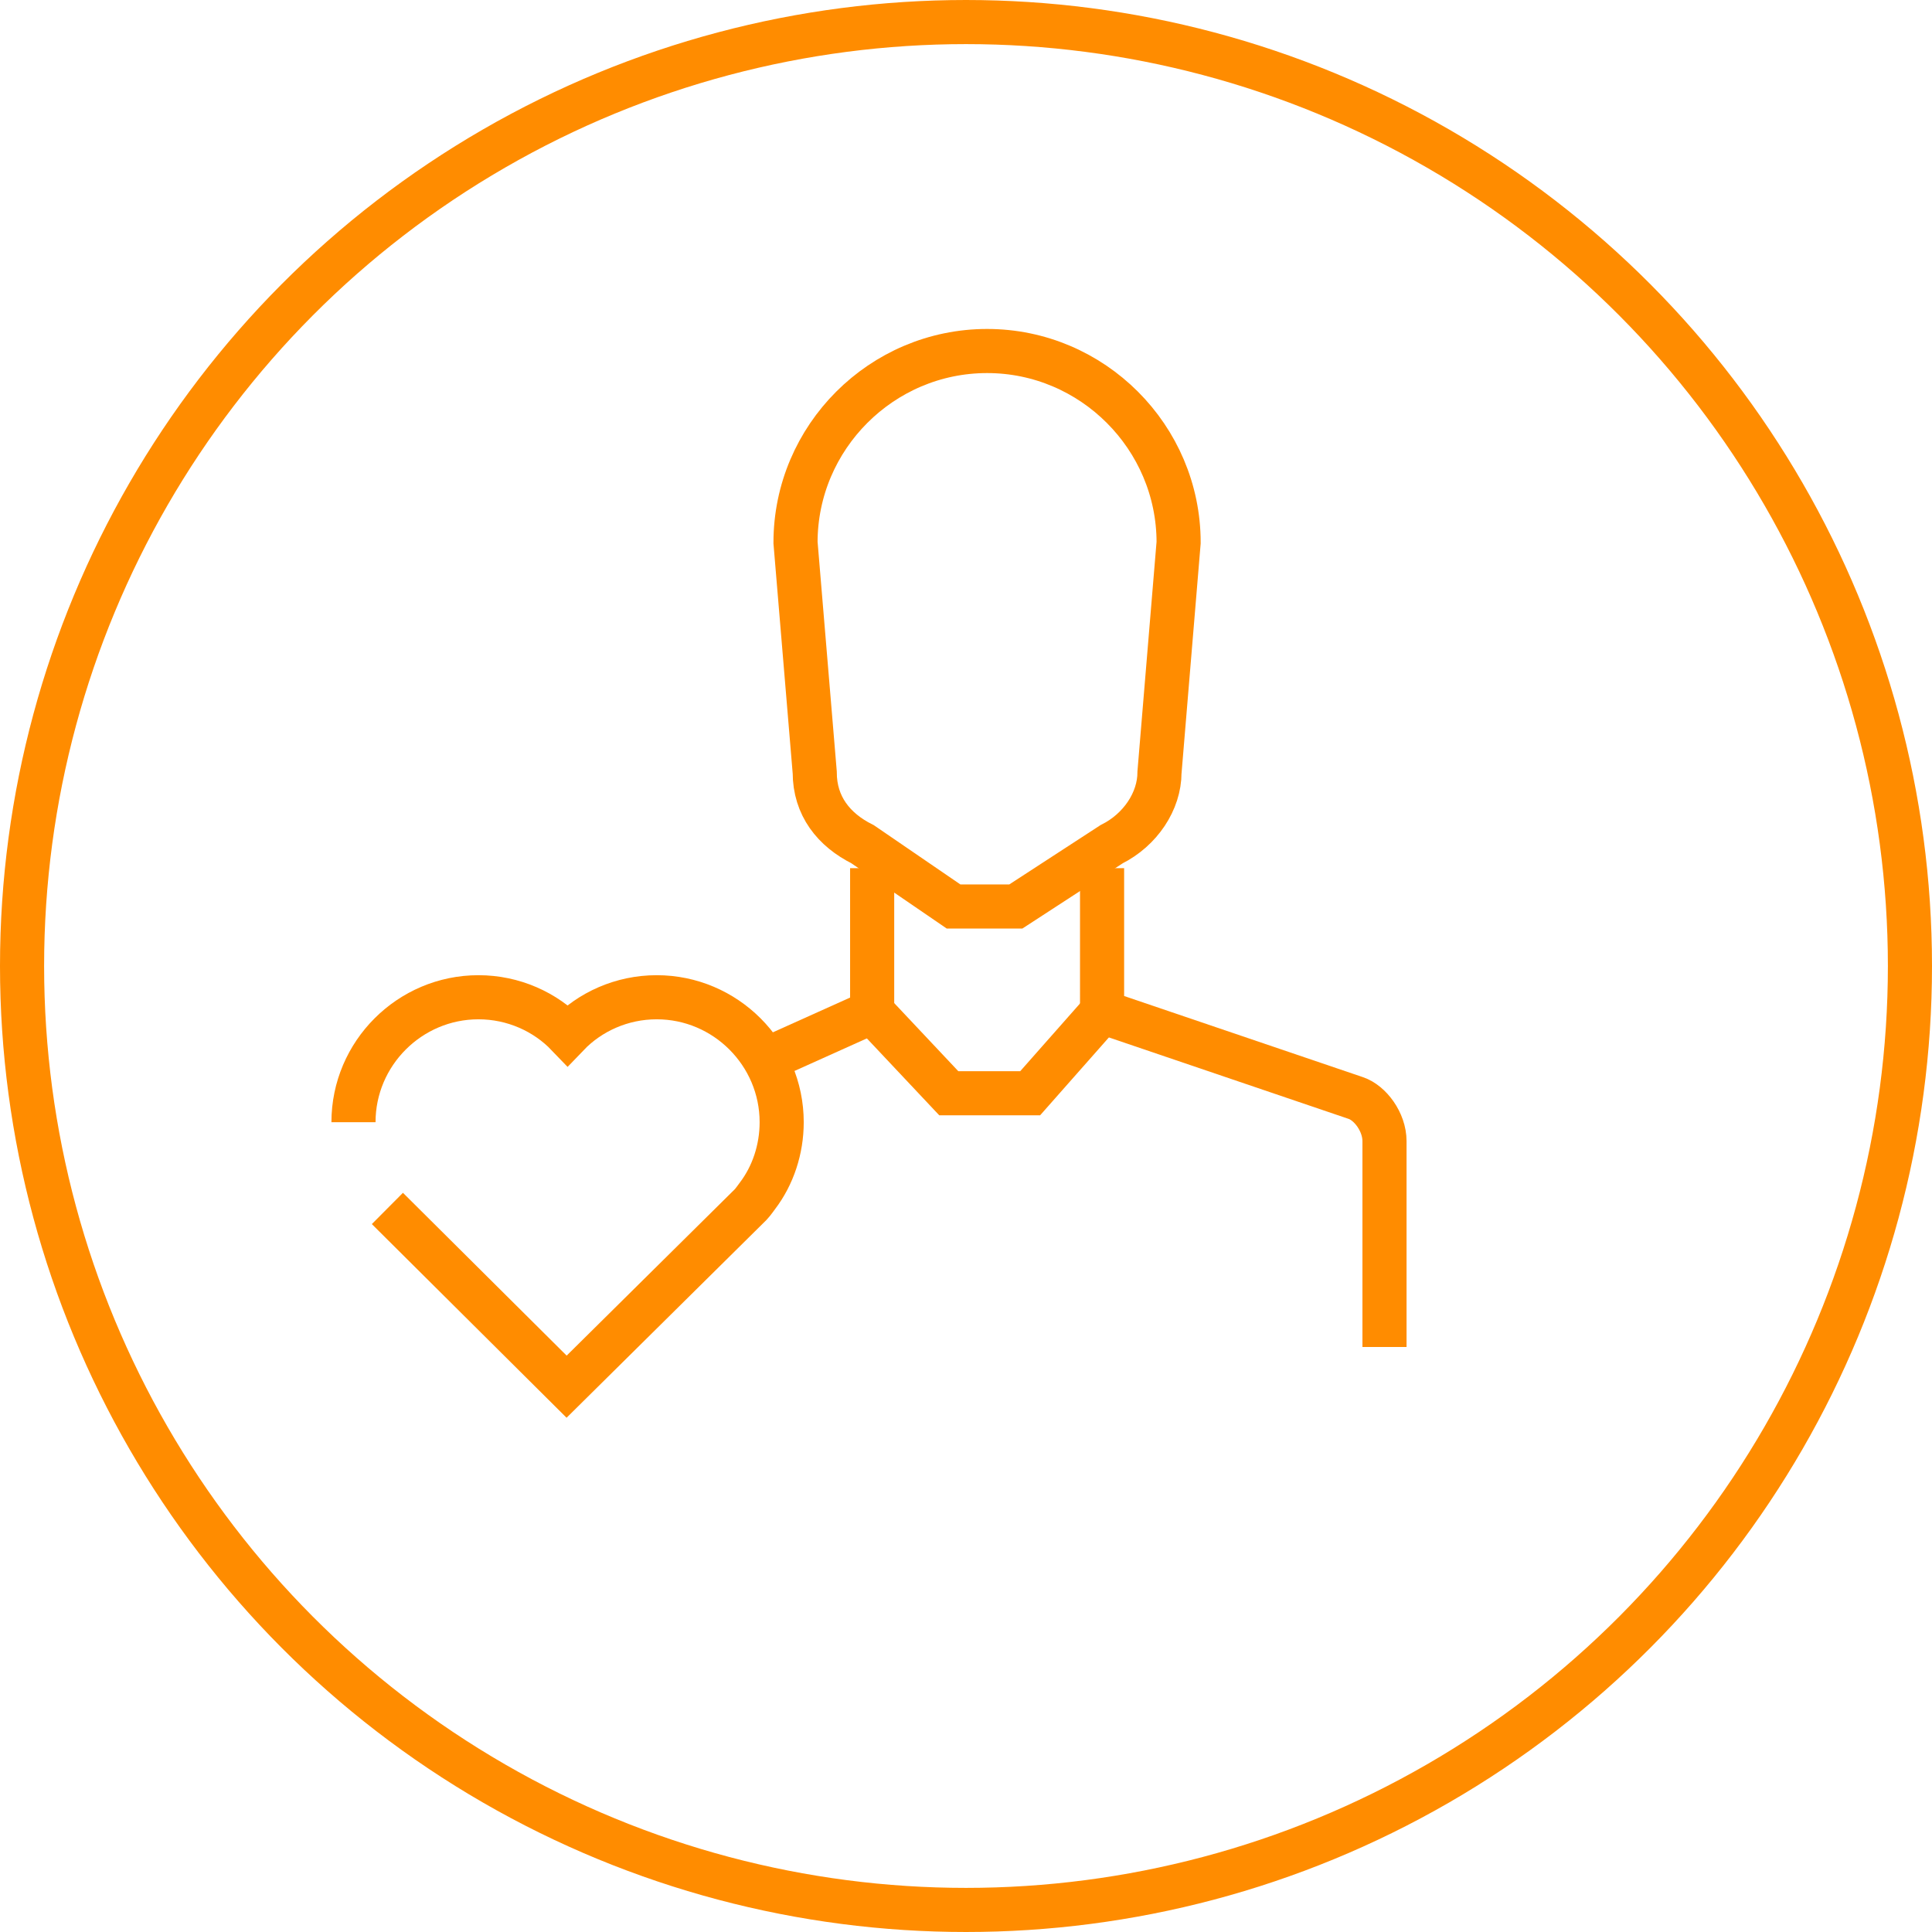 <?xml version="1.0" encoding="utf-8"?>
<!-- Generator: Adobe Illustrator 16.0.0, SVG Export Plug-In . SVG Version: 6.00 Build 0)  -->
<!DOCTYPE svg PUBLIC "-//W3C//DTD SVG 1.1//EN" "http://www.w3.org/Graphics/SVG/1.1/DTD/svg11.dtd">
<!--?xml version="1.0" encoding="utf-8"?-->
<!-- Generator: Adobe Illustrator 16.0.0, SVG Export Plug-In . SVG Version: 6.00 Build 0)  -->

<svg version="1.1" id="レイヤー_1" xmlns="http://www.w3.org/2000/svg" xmlns:xlink="http://www.w3.org/1999/xlink" x="0px" y="0px" width="100%" height="100%" viewBox="0 0 219 219" style="enable-background:new 0 0 219 219;" xml:space="preserve">
<circle class="st0 svg-elem-1" cx="109.5" cy="109.5" r="107"></circle>
<g id="XMLID_784_">
  <path id="XMLID_2_" class="st0 svg-elem-2" d="M88.607,119.31l10.255-4.615V98.409"></path>
  <path id="XMLID_787_" class="st0 svg-elem-3" d="M156.938,152.687v-23.332c0-2.182-1.629-4.345-3.254-4.89l-28.76-9.771
    V98.409"></path>
  <path id="XMLID_786_" class="st0 svg-elem-4" d="M133.601,61.501c0-11.94-9.767-21.712-21.71-21.712
    c-11.948,0-21.716,9.772-21.716,21.712l2.178,26.052c0,3.805,2.162,6.518,5.424,8.142l10.312,7.059
    h7.059l10.855-7.059c3.257-1.625,5.43-4.878,5.43-8.142L133.601,61.501z"></path>
  <polyline id="XMLID_785_" class="st0 svg-elem-5" points="98.862,114.695 107.549,123.925 116.773,123.925 124.923,114.695 	
    "></polyline>
</g>
<g id="XMLID_43_">
  <path id="XMLID_45_" class="st0 svg-elem-6" d="M43.913,136.982L64.228,157.186l20.864-20.645
    c0.22-0.219,0.769-0.987,0.769-0.987c1.757-2.306,2.746-5.272,2.746-8.347
    c0-7.795-6.369-14.165-14.166-14.165c-3.954,0-7.576,1.647-10.102,4.282
    c-2.525-2.634-6.151-4.282-10.104-4.282c-7.796,0-14.166,6.369-14.166,14.165"></path>
</g>
<style>
/***************************************************
 * Generated by SVG Artista on 7/1/2021, 4:00:21 PM
 * MIT license (https://opensource.org/licenses/MIT)
 * W. https://svgartista.net
 **************************************************/
 .st0{fill:none;stroke:#FF8C00;stroke-width:5;stroke-miterlimit:10;}

@-webkit-keyframes animate-svg-stroke-1 {
  0% {
    stroke-dashoffset: 674.3px;
    stroke-dasharray: 674.3px;
  }

  100% {
    stroke-dashoffset: 0;
    stroke-dasharray: 674.3px;
  }
}

@keyframes animate-svg-stroke-1 {
  0% {
    stroke-dashoffset: 674.3px;
    stroke-dasharray: 674.3px;
  }

  100% {
    stroke-dashoffset: 0;
    stroke-dasharray: 674.3px;
  }
}

.svg-elem-1 {
  -webkit-animation: animate-svg-stroke-1 1s cubic-bezier(0.47, 0, 0.745, 0.715) 0s both;
          animation: animate-svg-stroke-1 1s cubic-bezier(0.47, 0, 0.745, 0.715) 0s both;
}

@-webkit-keyframes animate-svg-stroke-2 {
  0% {
    stroke-dashoffset: 29.532px;
    stroke-dasharray: 29.532px;
  }

  100% {
    stroke-dashoffset: 0;
    stroke-dasharray: 29.532px;
  }
}

@keyframes animate-svg-stroke-2 {
  0% {
    stroke-dashoffset: 29.532px;
    stroke-dasharray: 29.532px;
  }

  100% {
    stroke-dashoffset: 0;
    stroke-dasharray: 29.532px;
  }
}

.svg-elem-2 {
  -webkit-animation: animate-svg-stroke-2 1s cubic-bezier(0.47, 0, 0.745, 0.715) 0.12s both;
          animation: animate-svg-stroke-2 1s cubic-bezier(0.47, 0, 0.745, 0.715) 0.12s both;
}

@-webkit-keyframes animate-svg-stroke-3 {
  0% {
    stroke-dashoffset: 78.202px;
    stroke-dasharray: 78.202px;
  }

  100% {
    stroke-dashoffset: 0;
    stroke-dasharray: 78.202px;
  }
}

@keyframes animate-svg-stroke-3 {
  0% {
    stroke-dashoffset: 78.202px;
    stroke-dasharray: 78.202px;
  }

  100% {
    stroke-dashoffset: 0;
    stroke-dasharray: 78.202px;
  }
}

.svg-elem-3 {
  -webkit-animation: animate-svg-stroke-3 1s cubic-bezier(0.47, 0, 0.745, 0.715) 0.24s both;
          animation: animate-svg-stroke-3 1s cubic-bezier(0.47, 0, 0.745, 0.715) 0.24s both;
}

@-webkit-keyframes animate-svg-stroke-4 {
  0% {
    stroke-dashoffset: 175.608px;
    stroke-dasharray: 175.608px;
  }

  100% {
    stroke-dashoffset: 0;
    stroke-dasharray: 175.608px;
  }
}

@keyframes animate-svg-stroke-4 {
  0% {
    stroke-dashoffset: 175.608px;
    stroke-dasharray: 175.608px;
  }

  100% {
    stroke-dashoffset: 0;
    stroke-dasharray: 175.608px;
  }
}

.svg-elem-4 {
  -webkit-animation: animate-svg-stroke-4 1s cubic-bezier(0.47, 0, 0.745, 0.715) 0.36s both;
          animation: animate-svg-stroke-4 1s cubic-bezier(0.47, 0, 0.745, 0.715) 0.36s both;
}

@-webkit-keyframes animate-svg-stroke-5 {
  0% {
    stroke-dashoffset: 36.213px;
    stroke-dasharray: 36.213px;
  }

  100% {
    stroke-dashoffset: 0;
    stroke-dasharray: 36.213px;
  }
}

@keyframes animate-svg-stroke-5 {
  0% {
    stroke-dashoffset: 36.213px;
    stroke-dasharray: 36.213px;
  }

  100% {
    stroke-dashoffset: 0;
    stroke-dasharray: 36.213px;
  }
}

.svg-elem-5 {
  -webkit-animation: animate-svg-stroke-5 1s cubic-bezier(0.47, 0, 0.745, 0.715) 0.48s both;
          animation: animate-svg-stroke-5 1s cubic-bezier(0.47, 0, 0.745, 0.715) 0.48s both;
}

@-webkit-keyframes animate-svg-stroke-6 {
  0% {
    stroke-dashoffset: 137.232px;
    stroke-dasharray: 137.232px;
  }

  100% {
    stroke-dashoffset: 0;
    stroke-dasharray: 137.232px;
  }
}

@keyframes animate-svg-stroke-6 {
  0% {
    stroke-dashoffset: 137.232px;
    stroke-dasharray: 137.232px;
  }

  100% {
    stroke-dashoffset: 0;
    stroke-dasharray: 137.232px;
  }
}

.svg-elem-6 {
  -webkit-animation: animate-svg-stroke-6 1s cubic-bezier(0.47, 0, 0.745, 0.715) 0.6s both;
          animation: animate-svg-stroke-6 1s cubic-bezier(0.47, 0, 0.745, 0.715) 0.6s both;
}

</style>
</svg>
